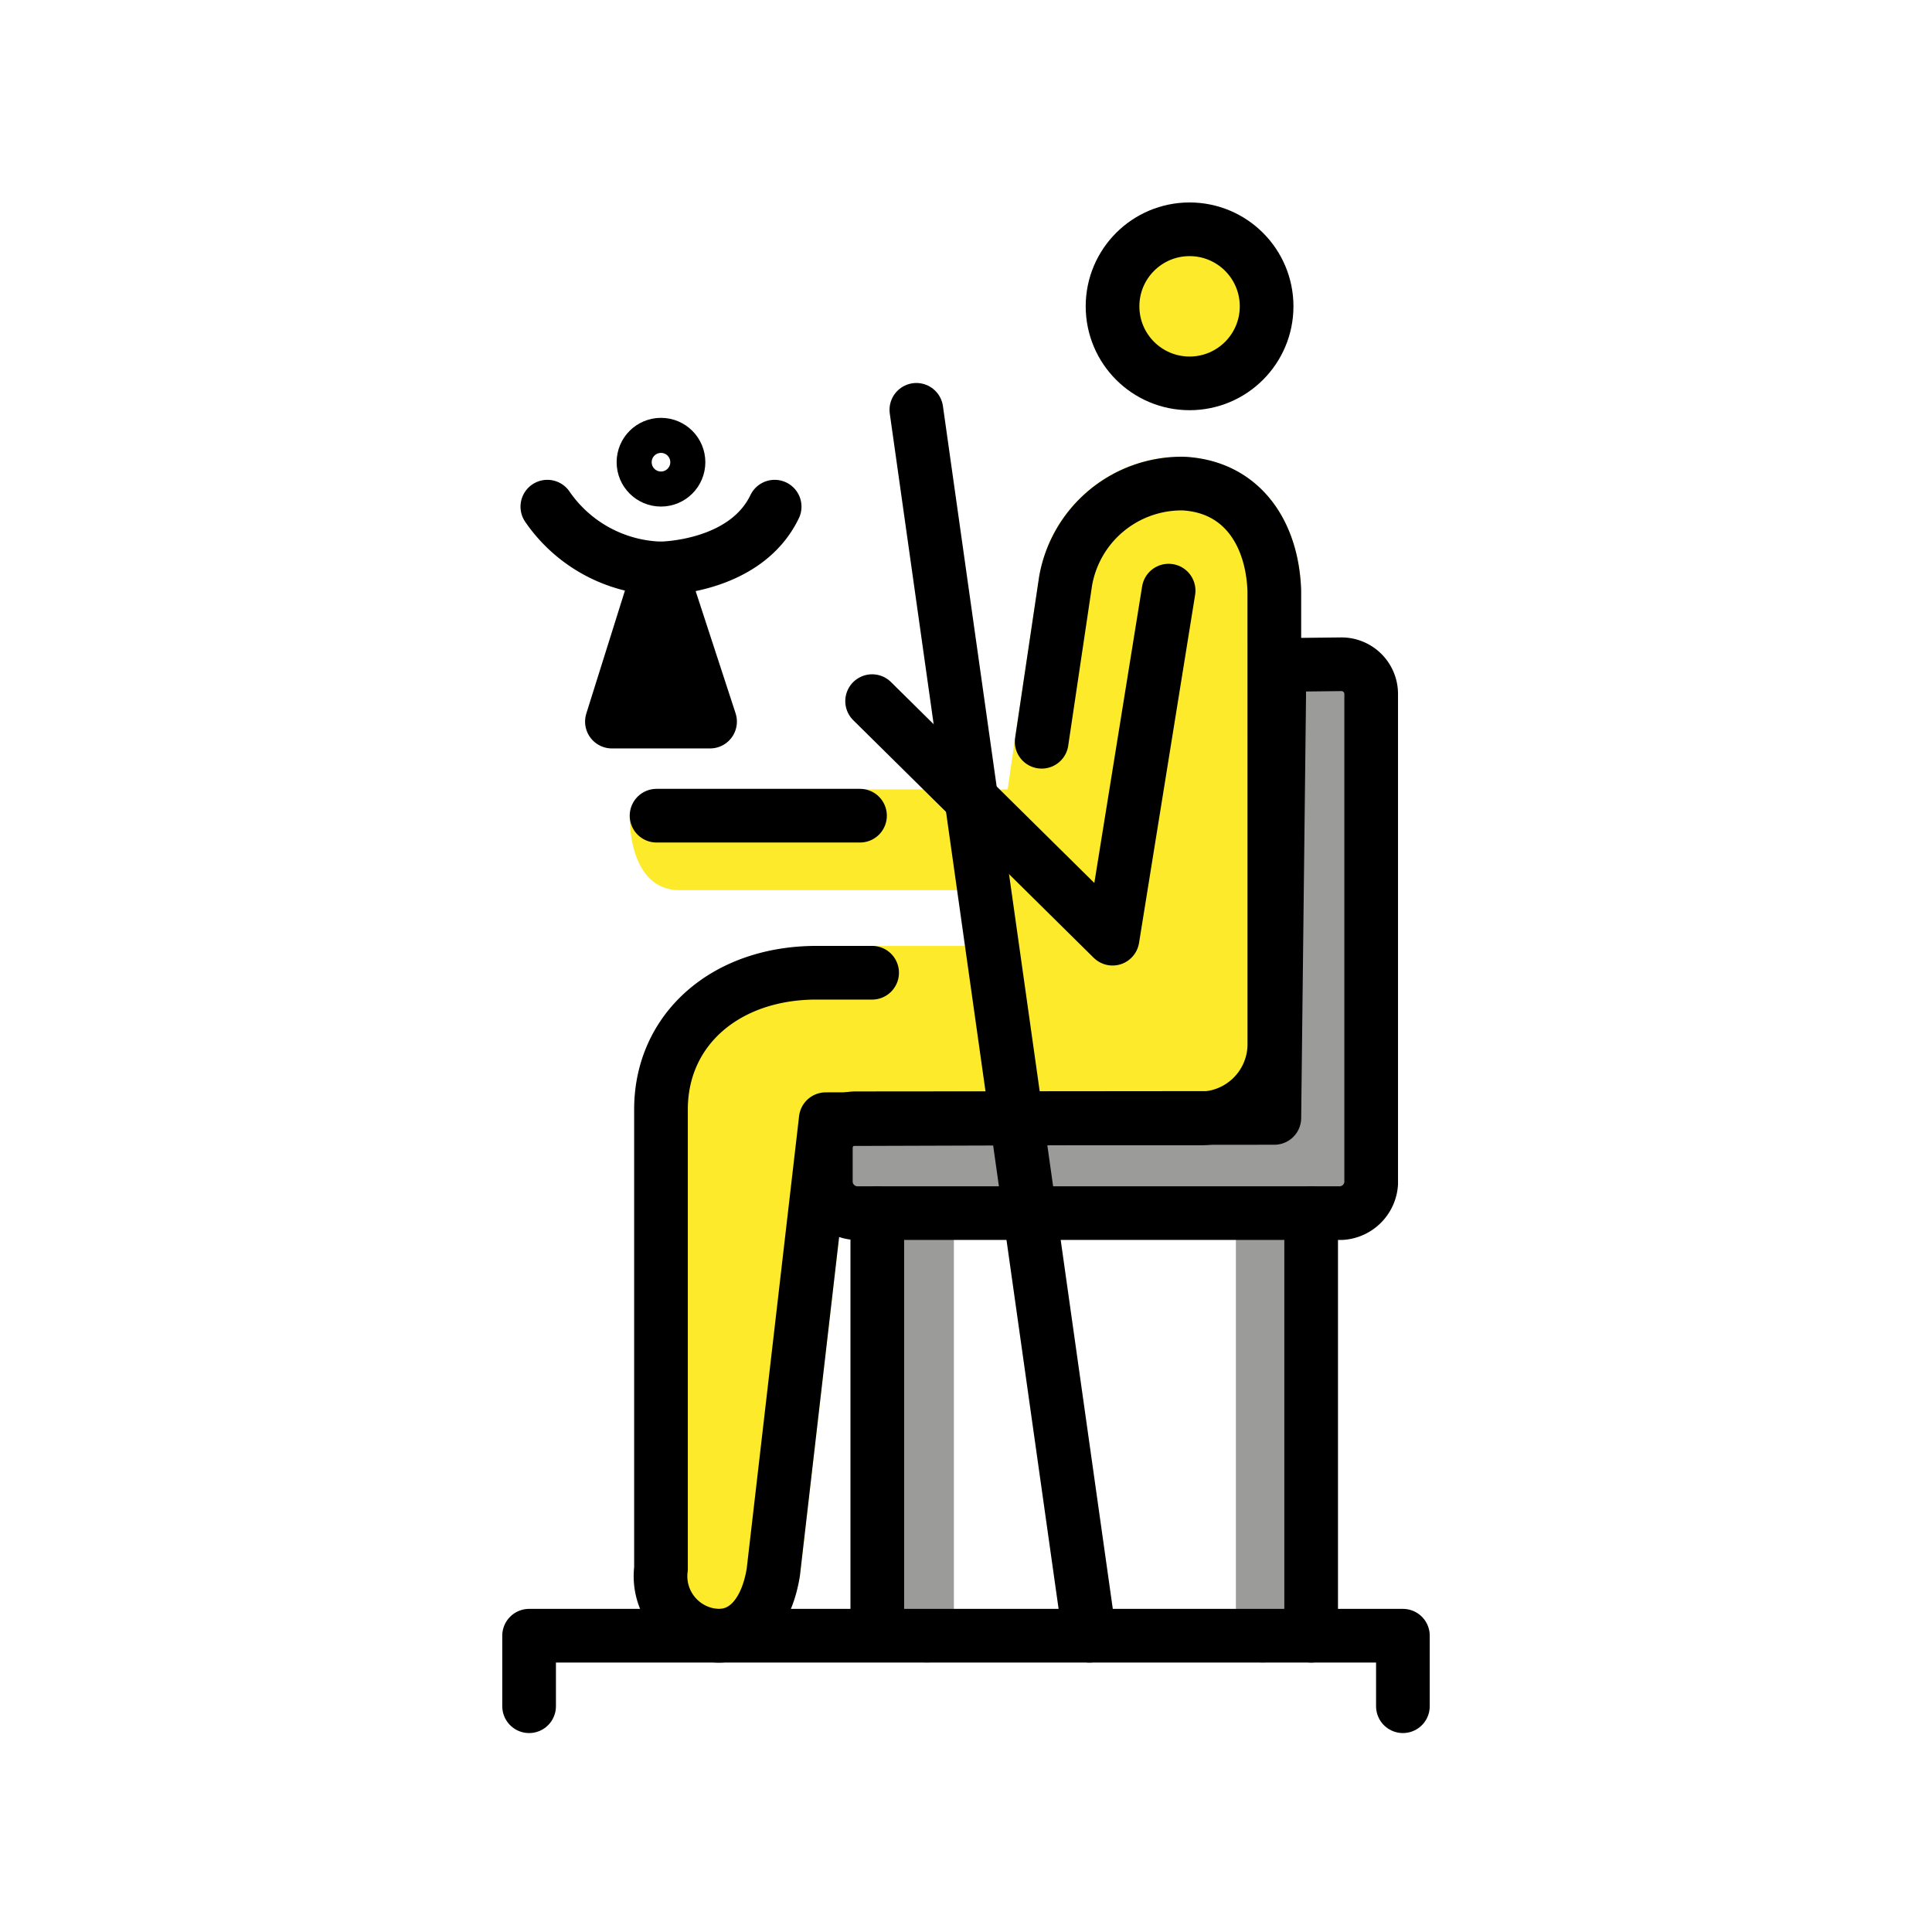 <svg id="emoji" viewBox="0 0 72 72" xmlns="http://www.w3.org/2000/svg">
  <g id="color">
    <circle cx="44.332" cy="11.416" r="2.871" fill="#fcea2b"/>
    <path fill="#fcea2b" d="M37.917,33.173H25.323c-1.461,0-1.856-1.59-1.856-2.775,0-.553,2.682-.98,3.234-.98H38.989c.553,0-.073,2.202-.073,2.754A.999.999,0,0,1,37.917,33.173Z"/>
    <path fill="#fcea2b" d="M48.489,21.976c-.101-2.874-1.801-4.818-4.367-4.954a5.37,5.37,0,0,0-5.399,4.488l-.892,5.986v.003l-1.127,7.753-4.257.001-2.604.141a8.466,8.466,0,0,0-3.491,1.173,5.318,5.318,0,0,0-2.688,4.843l.332,15.941c0,1.303,0,4.015,2.414,4.015a3.228,3.228,0,0,0,3.402-2.651L31.665,42.704l13.058-.025a3.797,3.797,0,0,0,3.768-3.705Z"/>
    <line x1="47.058" x2="47.058" y1="45.209" y2="60.958" fill="none" stroke="#9b9b9a" stroke-linecap="round" stroke-linejoin="round" stroke-width="2"/>
    <line x1="34.549" x2="34.549" y1="45.209" y2="60.958" fill="none" stroke="#9b9b9a" stroke-linecap="round" stroke-linejoin="round" stroke-width="2"/>
    <polygon fill="#9b9b9a" points="47.44 25.417 51.12 25.178 50.529 45.038 31.342 45.209 31.342 41.822 47.031 40.668 47.44 25.417"/>
  </g>
  <g id="line">
    <circle cx="44.332" cy="11.416" r="2.871" fill="none" stroke="#000" stroke-miterlimit="10" stroke-width="2"/>
    <polyline fill="none" stroke="#000" stroke-linecap="round" stroke-linejoin="round" stroke-width="2" points="43.551 22.011 41.461 34.982 32.501 26.129"/>
    <path fill="none" stroke="#000" stroke-linecap="round" stroke-linejoin="round" stroke-width="2" d="M31.882,41.675a1.107,1.107,0,0,0-1.105,1.105v1.325a1.188,1.188,0,0,0,1.105,1.104H49.995A1.188,1.188,0,0,0,51.1,44.105V25.86a1.107,1.107,0,0,0-1.105-1.105l-1.86.021c-.552,0-.463.477-.463,1.139l-.181,15.746Z"/>
    <line x1="32.05" x2="24.468" y1="30.398" y2="30.398" fill="none" stroke="#000" stroke-linecap="round" stroke-linejoin="round" stroke-width="2"/>
    <line x1="48.863" x2="48.863" y1="45.209" y2="60.958" fill="none" stroke="#000" stroke-linecap="round" stroke-linejoin="round" stroke-width="2"/>
    <line x1="32.694" x2="32.694" y1="45.209" y2="60.604" fill="none" stroke="#000" stroke-linecap="round" stroke-linejoin="round" stroke-width="2"/>
    <polygon fill="none" stroke="#000" stroke-linecap="round" stroke-linejoin="round" stroke-width="2" points="22.804 26.892 24.597 21.184 26.462 26.892 22.804 26.892"/>
    <path fill="none" stroke="#000" stroke-linecap="round" stroke-linejoin="round" stroke-width="2" d="M20.398,18.882a5.312,5.312,0,0,0,4.2,2.302s3.163,0,4.271-2.302"/>
    <polyline fill="none" stroke="#000" stroke-linecap="round" stroke-linejoin="round" stroke-width="2" points="19.718 63.586 19.718 60.958 52.282 60.958 52.282 63.586"/>
    <line x1="34.15" x2="40.602" y1="15.273" y2="60.958" fill="none" stroke="#000" stroke-linecap="round" stroke-linejoin="round" stroke-width="2"/>
    <path fill="none" stroke="#000" stroke-linecap="round" stroke-linejoin="round" stroke-width="2" d="M38.82,27.643l.891-5.986a4.39,4.39,0,0,1,4.394-3.635h0c2.162.115,3.308,1.826,3.385,3.99l.001,16.963a2.769,2.769,0,0,1-2.769,2.705H39.905l-9.132.029-1.955,16.89c-.223,1.373-.926,2.361-2.041,2.361A2.221,2.221,0,0,1,24.633,58.46V41.345c0-2.982,2.41-5.094,5.797-5.094h2.071"/>
    <line x1="24.633" x2="24.633" y1="23.368" y2="26.224" fill="none" stroke="#000" stroke-linecap="round" stroke-linejoin="round" stroke-width="2"/>
    <circle cx="24.633" cy="17.225" r="0.653" fill="none" stroke="#000" stroke-linecap="round" stroke-linejoin="round" stroke-width="2"/>
  </g>
</svg>
